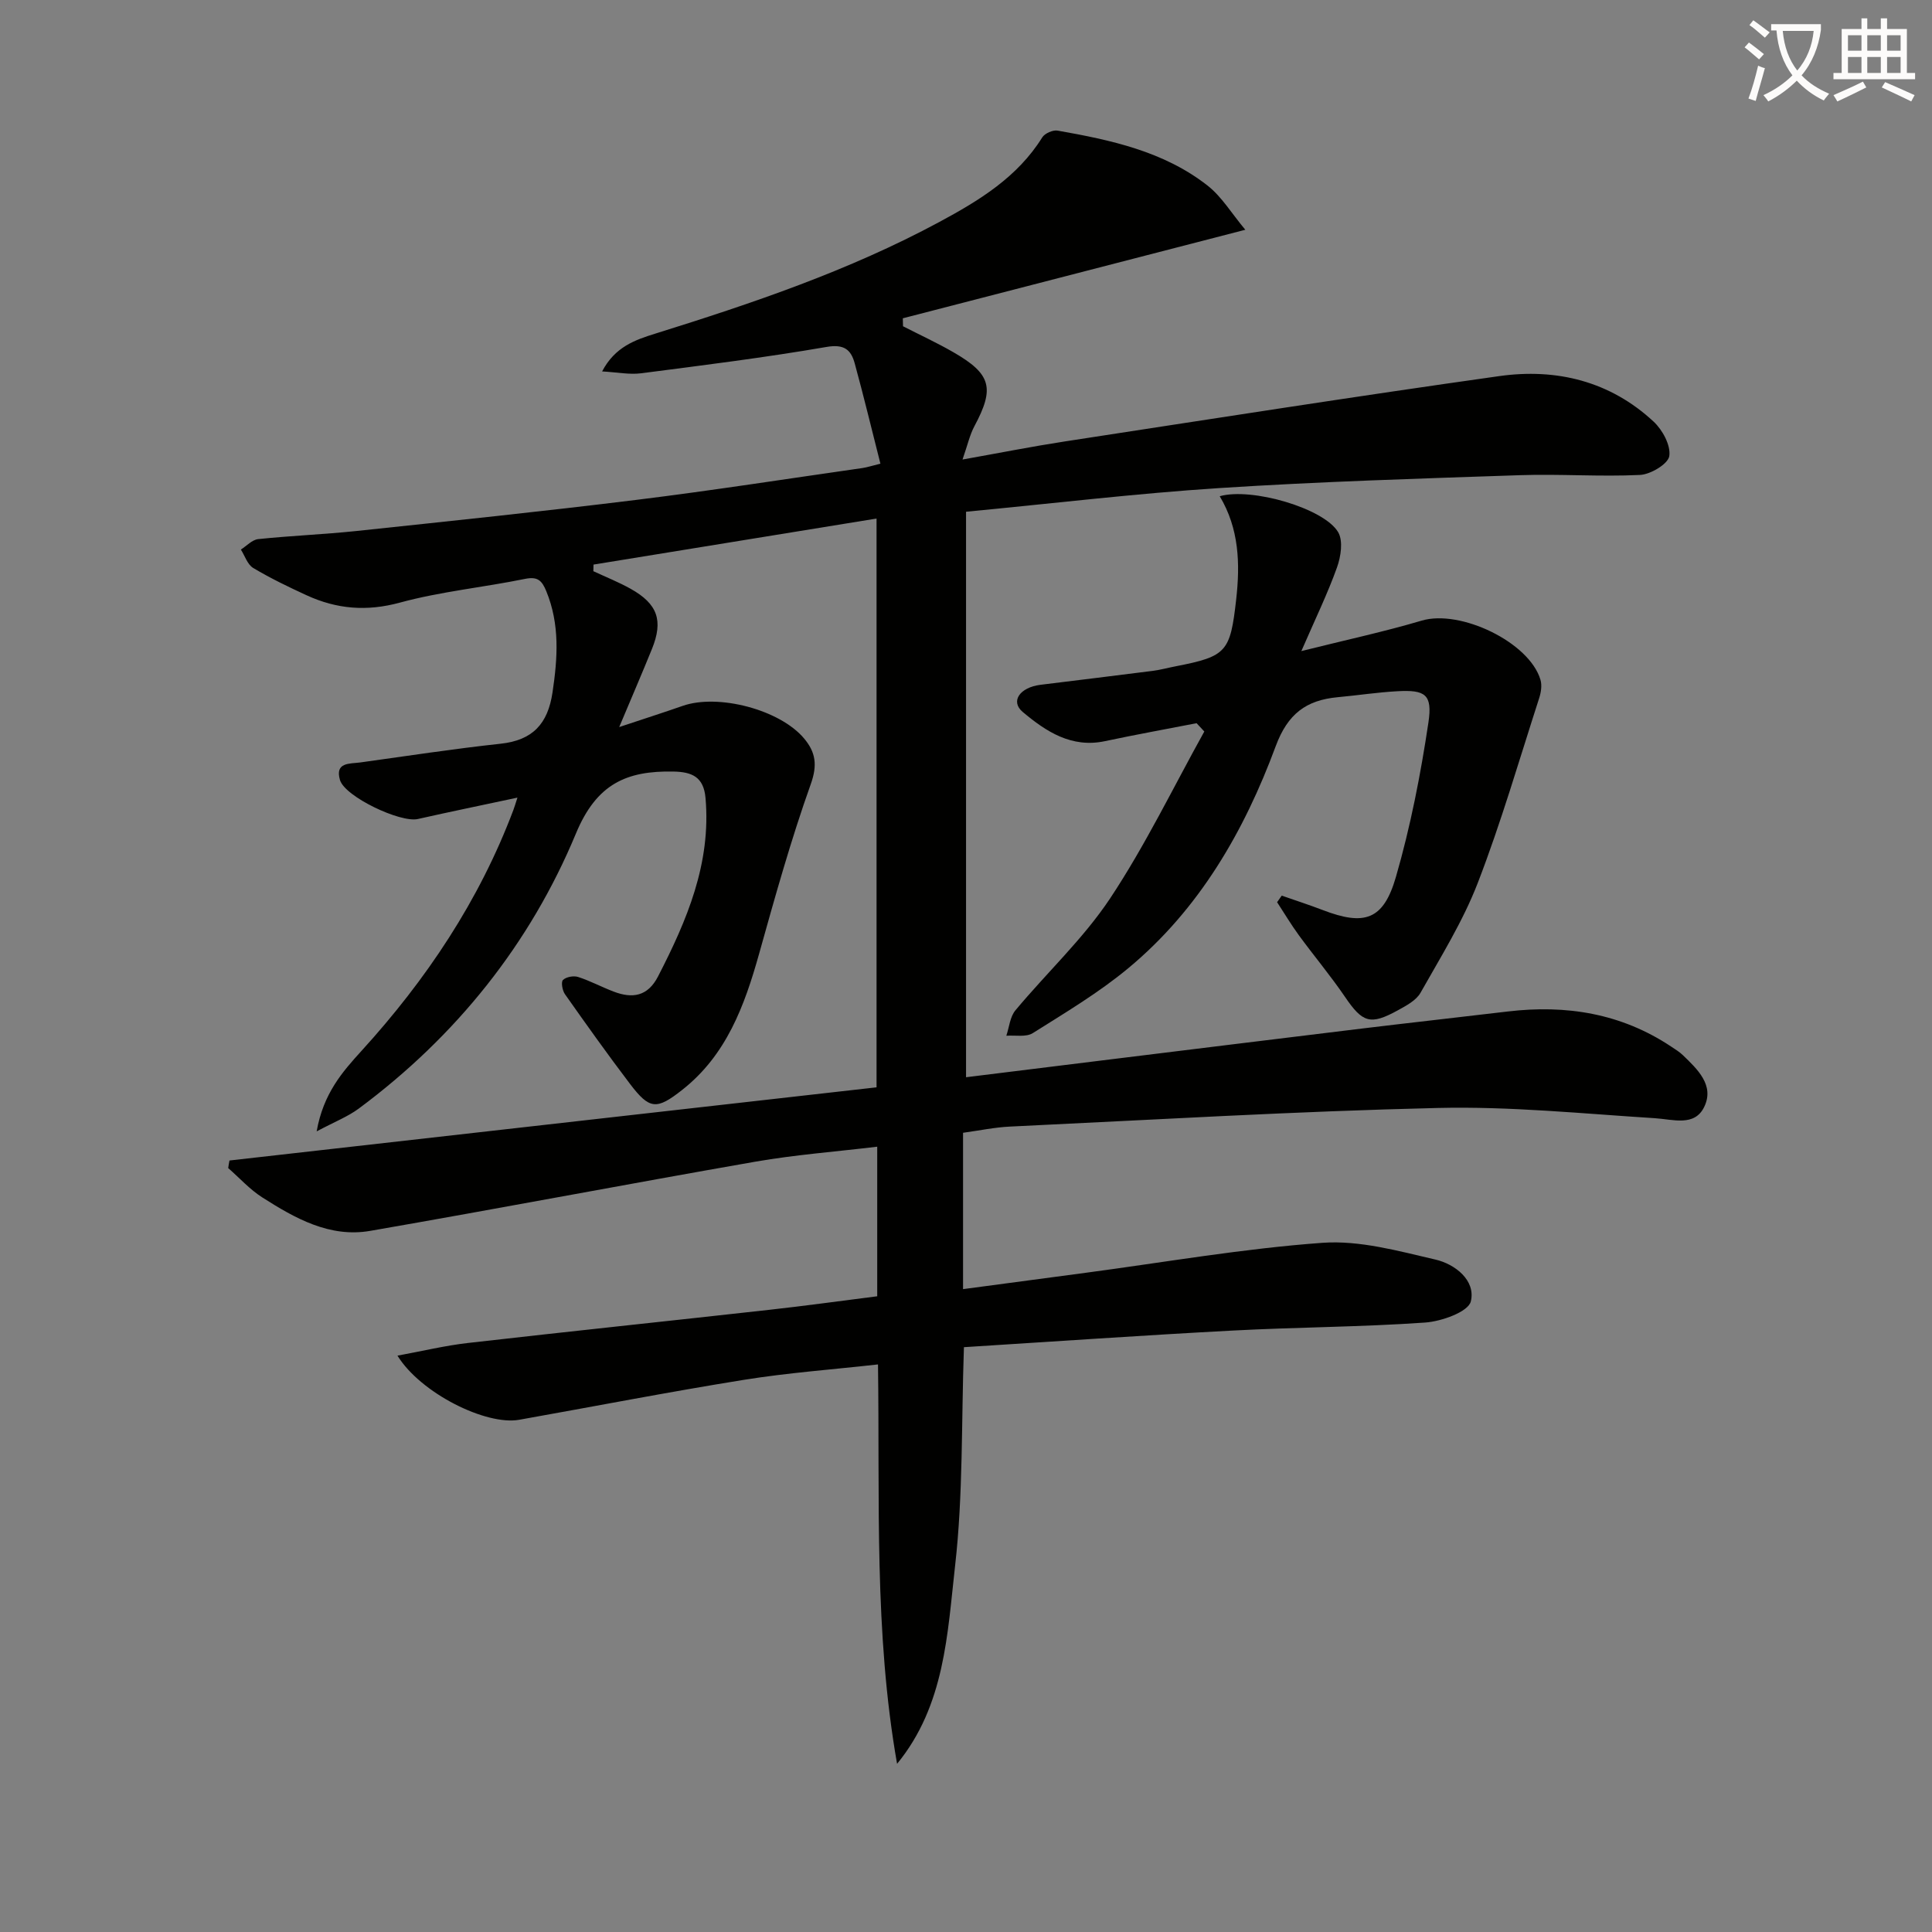 <svg enable-background="new 0 0 400 400" viewBox="0 0 400 400" xmlns="http://www.w3.org/2000/svg"><rect x="0" y="0" width="400" height="400" fill="#808080" stroke="none"/><path d="m362.1 8.8c1.1.8 2.1 1.6 3.1 2.4l-1 1.1c-1.3-1.1-2.3-2-3-2.5zm1.9 4.8c.5.2.9.4 1.4.5-.6 2.3-1.3 4.5-1.9 6.8l-1.5-.5c.8-2.1 1.4-4.3 2-6.8zm-1-9.4c1.3.9 2.4 1.8 3.4 2.5l-1 1.1c-1.4-1.2-2.4-2.1-3.2-2.6zm3.7 2.2v-1.4h10.3v1.2c-.5 3.6-1.8 6.8-4 9.4 1.5 1.6 3.4 2.8 5.7 3.8-.3.4-.7.8-1.1 1.4-2.3-1.1-4.1-2.5-5.6-4.1-1.6 1.6-3.6 3.1-5.9 4.3-.3-.5-.7-.9-1-1.3 2.4-1.1 4.4-2.5 6-4.1-1.9-2.5-3-5.6-3.3-9.3h-1.1zm8.8 0h-6.4c.3 3.3 1.3 6 3 8.2 2-2.3 3.1-5.1 3.4-8.2z" fill="#fcfbfa"/><path d="m385.3 3.8h1.3v2.2h2.8v-2.2h1.3v2.2h4.1v9.1h1.7v1.3h-16.9v-1.3h1.7v-9.1h4.1v-2.2zm.4 13.1.7 1.2c-1.8.9-3.8 1.9-6 2.9-.2-.4-.5-.8-.8-1.3 2.3-1 4.3-1.9 6.1-2.8zm-3.1-6.4h2.8v-3.2h-2.8zm0 4.6h2.8v-3.3h-2.8zm4-4.6h2.8v-3.2h-2.8zm0 4.6h2.8v-3.3h-2.8zm3.7 1.9c2.1.9 4.1 1.8 6.1 2.7l-.7 1.3c-2.2-1.1-4.2-2-6.1-2.9zm3.2-9.7h-2.8v3.2h2.8zm-2.8 7.8h2.8v-3.3h-2.8z" fill="#fcfbfa"/><g fill="#010100"><path d="m47.51 240.27c44.56-5.04 89.13-10.08 133.97-15.15 0-39.22 0-77.8 0-117.76-19.67 3.2-39.13 6.37-58.6 9.53-.01.46-.02.91-.03 1.37 2.58 1.2 5.24 2.26 7.71 3.64 5.61 3.14 6.8 6.58 4.42 12.46-1.99 4.91-4.09 9.77-6.78 16.17 5.27-1.76 9.21-3.01 13.12-4.38 7.35-2.58 20.12.76 25.14 6.72 2.39 2.83 2.83 5.48 1.4 9.48-4.11 11.53-7.41 23.37-10.71 35.17-3.01 10.73-6.76 20.94-15.92 28.14-5.3 4.17-6.74 4.08-10.81-1.27-4.62-6.08-9.05-12.31-13.45-18.55-.54-.76-.85-2.53-.41-2.95.67-.64 2.2-.92 3.13-.62 2.52.81 4.88 2.09 7.36 3.03 3.89 1.49 7.06 1 9.19-3.14 5.98-11.61 11.02-23.41 9.83-36.95-.38-4.36-2.8-5.4-6.67-5.47-9.64-.18-15.87 2.5-20.16 12.83-9.52 22.92-24.85 42.01-44.95 56.94-2.25 1.67-4.96 2.72-8.73 4.73 1.39-7.84 5.3-12.29 9.25-16.63 13.46-14.78 24.4-31.12 31.48-49.91.23-.61.41-1.23.84-2.56-7.2 1.54-13.93 2.92-20.63 4.43-3.62.81-15.08-4.62-16.11-8.07-1.1-3.72 2.02-3.35 4.18-3.64 9.69-1.34 19.36-2.83 29.08-3.88 6.64-.72 9.77-4.11 10.74-10.61 1.07-7.15 1.54-14.09-1.29-20.98-.91-2.2-1.78-3.07-4.39-2.54-8.61 1.76-17.45 2.61-25.9 4.91-6.89 1.88-13.09 1.35-19.32-1.51-3.77-1.73-7.52-3.54-11.07-5.66-1.19-.71-1.72-2.51-2.55-3.81 1.19-.75 2.32-2.02 3.57-2.16 6.76-.71 13.57-.97 20.33-1.68 19.32-2.05 38.65-4.06 57.94-6.44 15.65-1.93 31.25-4.37 46.86-6.6.95-.14 1.87-.45 3.71-.9-1.8-7.08-3.45-13.95-5.32-20.77-.77-2.83-2.19-4.03-5.83-3.4-12.75 2.2-25.6 3.8-38.44 5.46-2.37.3-4.84-.21-8.03-.39 2.66-5.09 6.84-6.53 10.99-7.82 20.15-6.29 40.13-13.05 58.79-23.1 8.23-4.43 16.2-9.26 21.35-17.54.52-.83 2.2-1.57 3.17-1.4 11 1.94 21.96 4.28 31.01 11.35 2.99 2.33 5.05 5.84 7.86 9.18-24.36 6.3-47.63 12.31-70.91 18.33.01.55.03 1.1.04 1.65 3.47 1.78 7.02 3.41 10.4 5.36 7.89 4.54 8.61 7.43 4.38 15.33-.96 1.79-1.4 3.86-2.46 6.9 7.8-1.39 14.39-2.7 21.02-3.72 30.02-4.6 60.03-9.32 90.1-13.55 11.83-1.67 22.96 1.04 31.97 9.43 1.84 1.71 3.57 4.92 3.24 7.12-.24 1.63-3.86 3.8-6.06 3.91-8.26.4-16.56-.23-24.83.05-20.76.7-41.54 1.33-62.27 2.67-17.22 1.11-34.38 3.18-52.44 4.9v117.08c9.06-1.12 18.56-2.3 28.07-3.47 17.96-2.21 35.92-4.43 53.88-6.61 10.06-1.22 20.13-2.33 30.19-3.53 12.11-1.44 23.51.38 33.84 7.26.83.55 1.7 1.08 2.41 1.76 3.05 2.94 6.59 6.25 4.45 10.71-2 4.16-6.42 2.6-10.25 2.36-14.94-.94-29.92-2.47-44.84-2.12-29.58.69-59.14 2.46-88.71 3.86-3.13.15-6.23.81-9.66 1.28v32.37c8.57-1.14 17.04-2.28 25.51-3.4 16.3-2.17 32.54-5.01 48.91-6.19 7.69-.55 15.7 1.69 23.38 3.47 4.08.94 8.38 4.32 7.33 8.66-.52 2.16-6.06 4.14-9.46 4.38-13.27.93-26.6.95-39.89 1.66-18.55.98-37.08 2.28-55.6 3.44-.54 15.7-.16 30.56-1.82 45.18-1.6 14.14-2.11 28.99-12.02 41.08-4.79-27.19-3.56-54.54-3.95-82.69-9.47 1.06-18.68 1.73-27.76 3.19-15.55 2.5-31.02 5.51-46.53 8.27-6.84 1.22-20.39-5.48-25.2-13.28 5.2-.95 9.86-2.08 14.59-2.62 20.8-2.38 41.62-4.55 62.42-6.87 7.39-.82 14.77-1.84 22.32-2.8 0-10.38 0-20.31 0-30.97-8.53 1.03-16.92 1.66-25.16 3.09-26.63 4.65-53.19 9.72-79.82 14.34-8.38 1.45-15.54-2.6-22.31-6.91-2.6-1.65-4.73-4.04-7.08-6.09.06-.53.16-1.05.26-1.57z"/><path d="m247.74 149.73c-6.31 1.23-12.64 2.37-18.93 3.71-6.97 1.5-12.26-2-17.07-6.04-2.61-2.19-.61-5.08 3.68-5.62 7.74-.96 15.48-1.89 23.21-2.88 1.64-.21 3.25-.66 4.88-.97 10.47-2.04 11.2-2.99 12.42-13.75.85-7.48.62-14.73-3.4-21.44 6.59-1.88 21.66 2.51 24.53 7.46 1.05 1.81.55 5.05-.25 7.28-1.93 5.39-4.45 10.58-7.38 17.32 9.28-2.32 17.19-4.02 24.92-6.31 7.97-2.37 22.28 4.45 24.59 12.26.34 1.15.11 2.63-.28 3.82-4.13 12.78-7.87 25.71-12.7 38.22-3.06 7.93-7.65 15.29-11.85 22.74-.89 1.59-2.94 2.67-4.66 3.62-5.76 3.18-7.35 2.58-11-2.78-2.98-4.38-6.4-8.45-9.53-12.73-1.61-2.2-3.01-4.56-4.51-6.85.32-.45.64-.91.96-1.36 2.83.99 5.68 1.91 8.47 2.98 8.65 3.32 12.58 2.11 15.17-6.85 3.02-10.44 5.12-21.22 6.73-31.98.87-5.83-.67-6.78-6.4-6.47-4.14.22-8.26.86-12.4 1.24-6.48.61-10.32 3.41-12.81 10.12-6.52 17.61-15.83 33.79-30.55 46-6.11 5.07-13.02 9.19-19.76 13.43-1.39.87-3.62.4-5.47.54.6-1.78.76-3.93 1.89-5.27 6.48-7.78 14.04-14.81 19.6-23.17 7.29-10.99 13.07-22.98 19.5-34.55-.53-.57-1.06-1.15-1.6-1.72z"/></g></svg>
